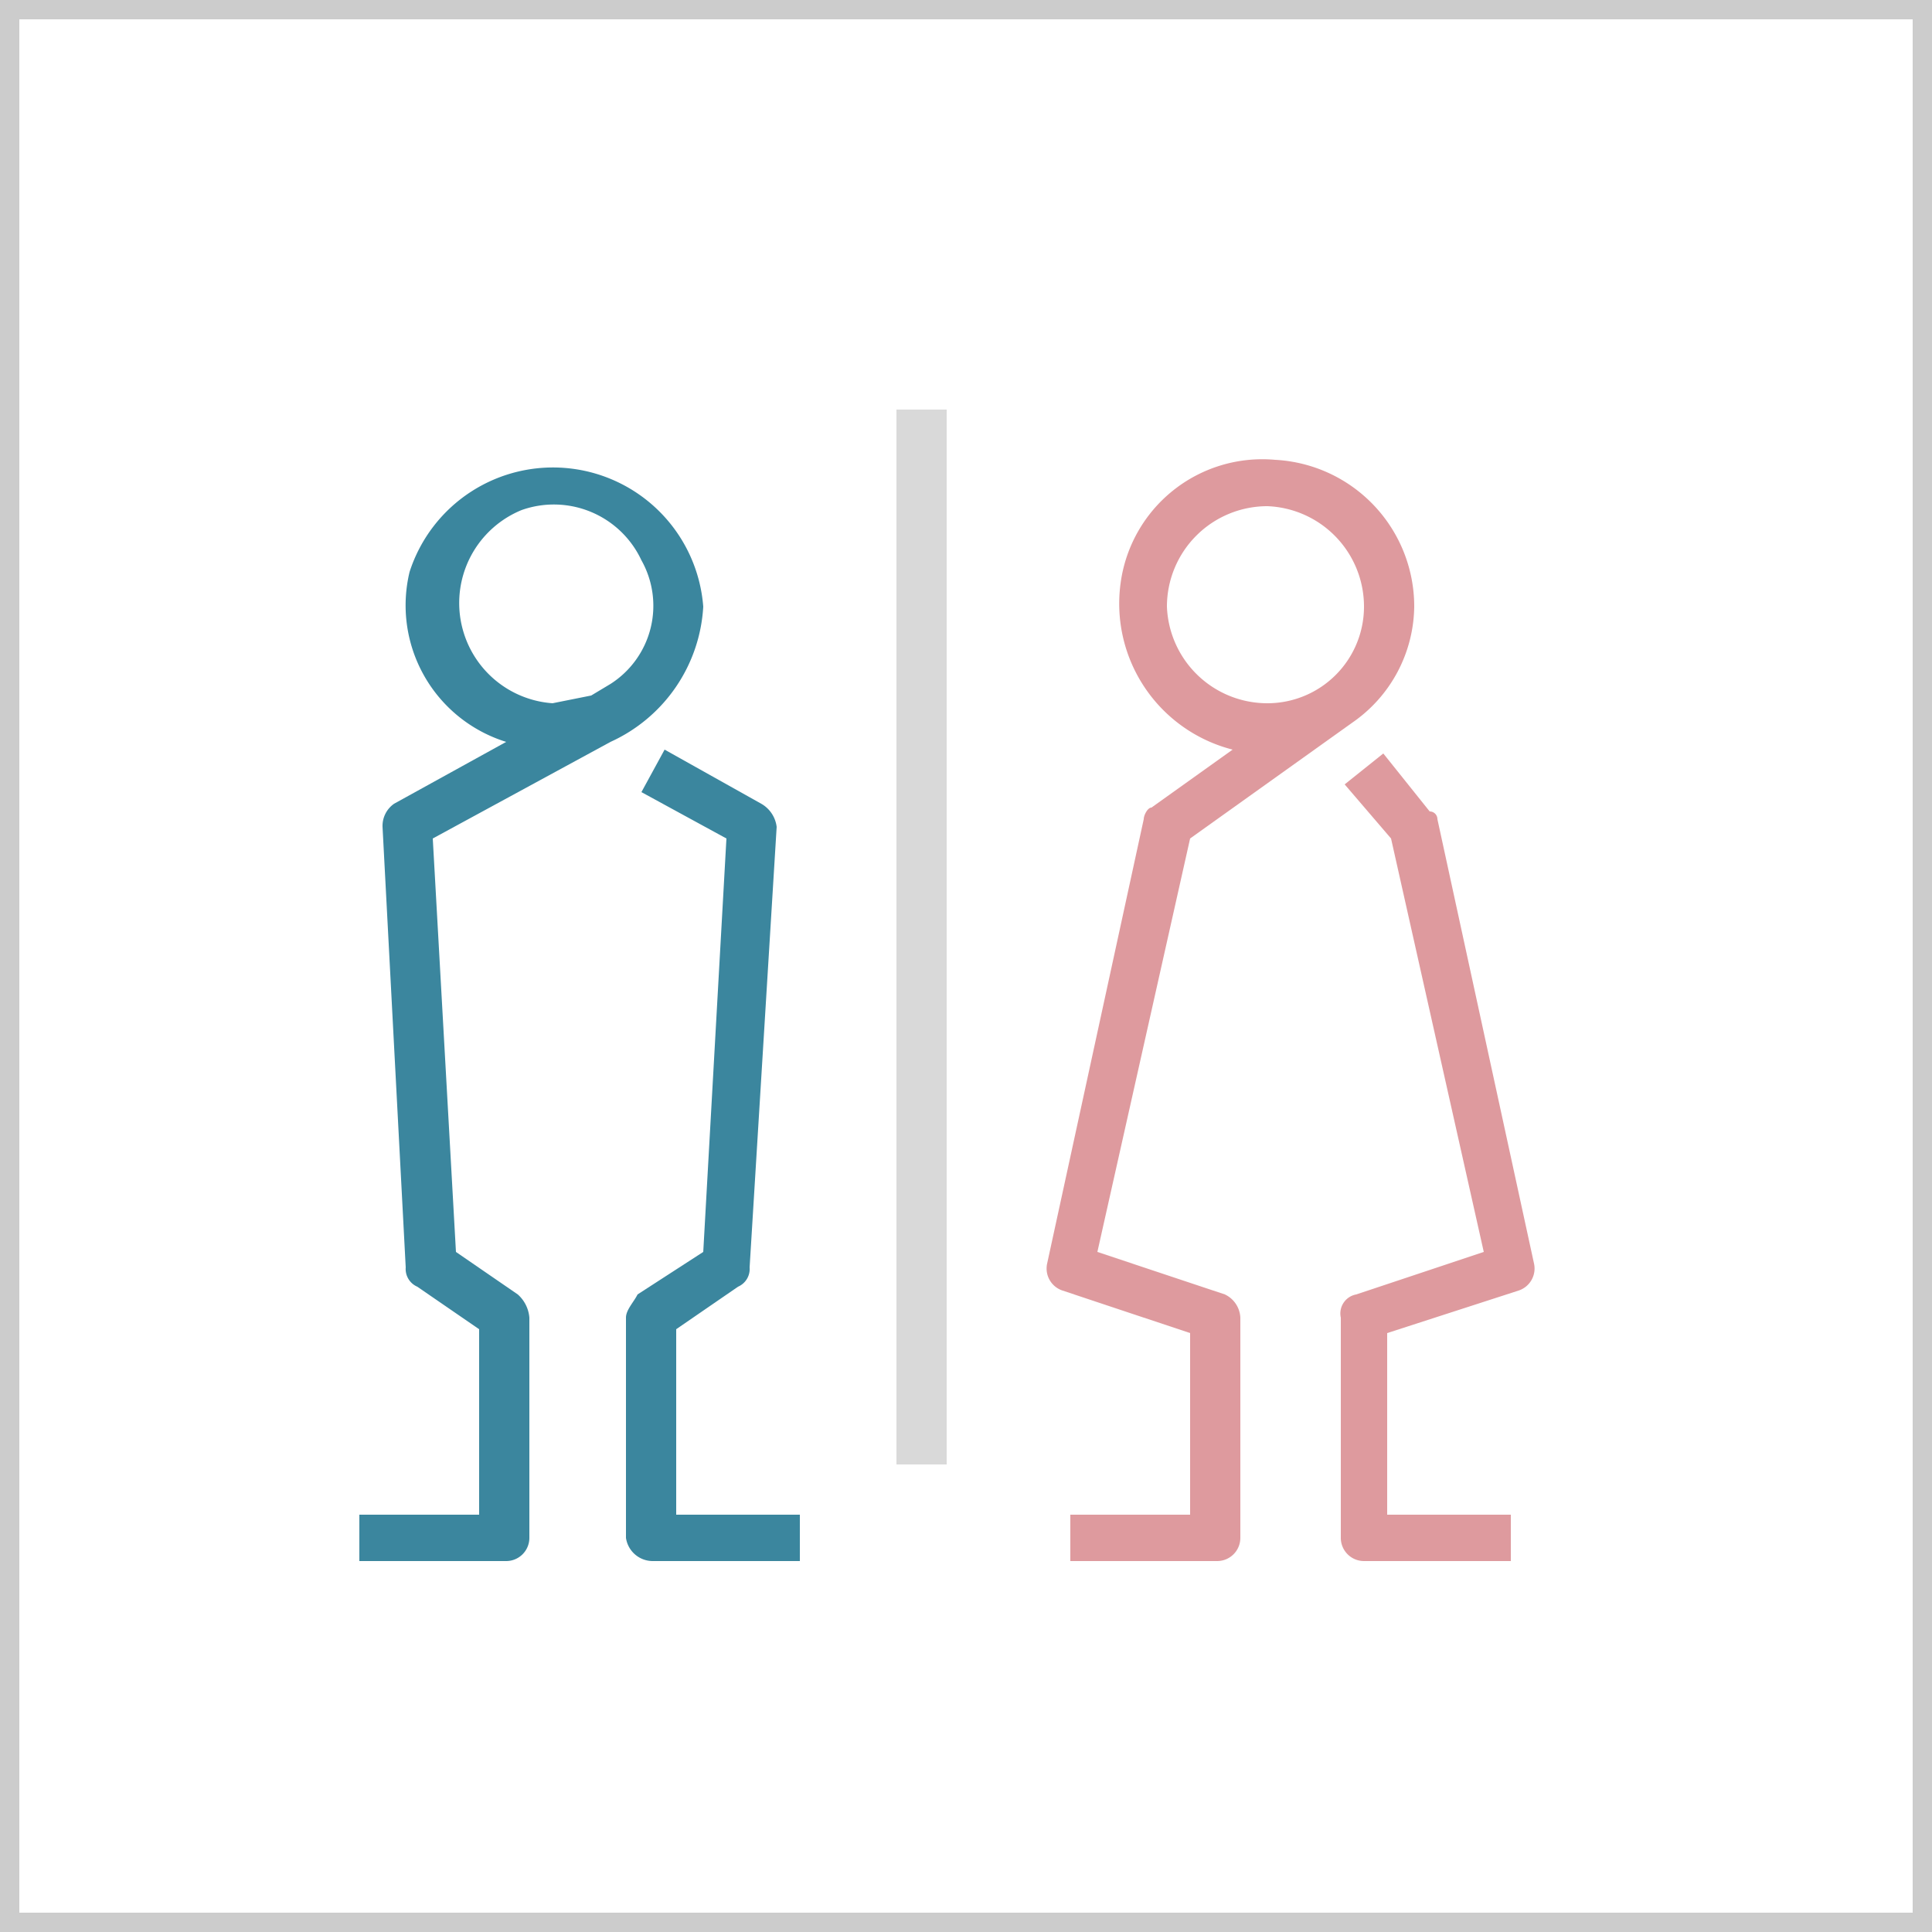<svg xmlns="http://www.w3.org/2000/svg" xmlns:xlink="http://www.w3.org/1999/xlink" width="50" height="50" viewBox="0 0 50 50"><rect x="0" y="0" width="50" height="50" fill="#333333" stroke="none"/><defs><clipPath id="a"><rect x="9.3" y="10.5" width="30.5" height="30" style="fill:none"/></clipPath></defs><title>toilet</title><rect x="0.3" y="0.3" width="49.5" height="49.5" style="fill:#fff"/><path d="M49.5.5v49H.5V.5h49M50,0H0V50H50V0Z" style="fill:#ccc"/><rect x="23.2" y="10.6" width="1.3" height="27.3" style="fill:#d9d9d9"/><path d="M18.2,15.7a3.9,3.9,0,0,0-7.6-.9,3.7,3.7,0,0,0,2.5,4.4l-2.9,1.6a.7.7,0,0,0-.3.6l.6,11.4a.5.5,0,0,0,.3.5l1.6,1.1v4.8H9.3v1.2h3.8a.6.6,0,0,0,.6-.6V34.1a.9.9,0,0,0-.3-.6l-1.6-1.1-.6-10.7,4.6-2.5a4.1,4.1,0,0,0,2.4-3.5Zm-3.9,2.5a2.6,2.6,0,0,1-.8-5,2.5,2.5,0,0,1,3.1,1.3,2.4,2.4,0,0,1-.8,3.2l-.5.3-1,.2Zm0,0" style="fill:#3b869e"/><path d="M20.7,40.4H16.9a.7.7,0,0,1-.7-.6V34.1c0-.2.2-.4.3-.6l1.7-1.1.6-10.7-2.2-1.2.6-1.1,2.5,1.4a.8.8,0,0,1,.4.6l-.7,11.4a.5.5,0,0,1-.3.5l-1.6,1.1v4.8h3.2Zm0,0" style="fill:#3b869e"/><g style="clip-path:url(#a)"><path d="M36.6,15.7A3.8,3.8,0,0,0,33,11.9a3.7,3.7,0,0,0-4,3.2,3.9,3.9,0,0,0,2.9,4.3l-2.1,1.5c-.1,0-.2.2-.2.3L27.1,32.7a.6.6,0,0,0,.4.7l3.3,1.1v4.7H27.7v1.2h3.8a.6.6,0,0,0,.6-.6V34.1a.7.7,0,0,0-.4-.6l-3.3-1.1,2.4-10.7,4.2-3h0a3.7,3.7,0,0,0,1.6-3Zm-3.8,2.5a2.6,2.6,0,0,1-2.6-2.5,2.6,2.6,0,0,1,2.6-2.6,2.6,2.6,0,0,1,2.5,2.6,2.5,2.5,0,0,1-2.5,2.5Zm0,0" style="fill:#de9a9e"/><path d="M39.1,40.4H35.3a.6.6,0,0,1-.6-.6V34.1a.5.5,0,0,1,.4-.6l3.3-1.1L36,21.7l-1.2-1.4,1-.8L37,21a.2.2,0,0,1,.2.2l2.5,11.5a.6.6,0,0,1-.4.7l-3.4,1.1v4.7h3.2Zm0,0" style="fill:#de9a9e"/></g></svg>